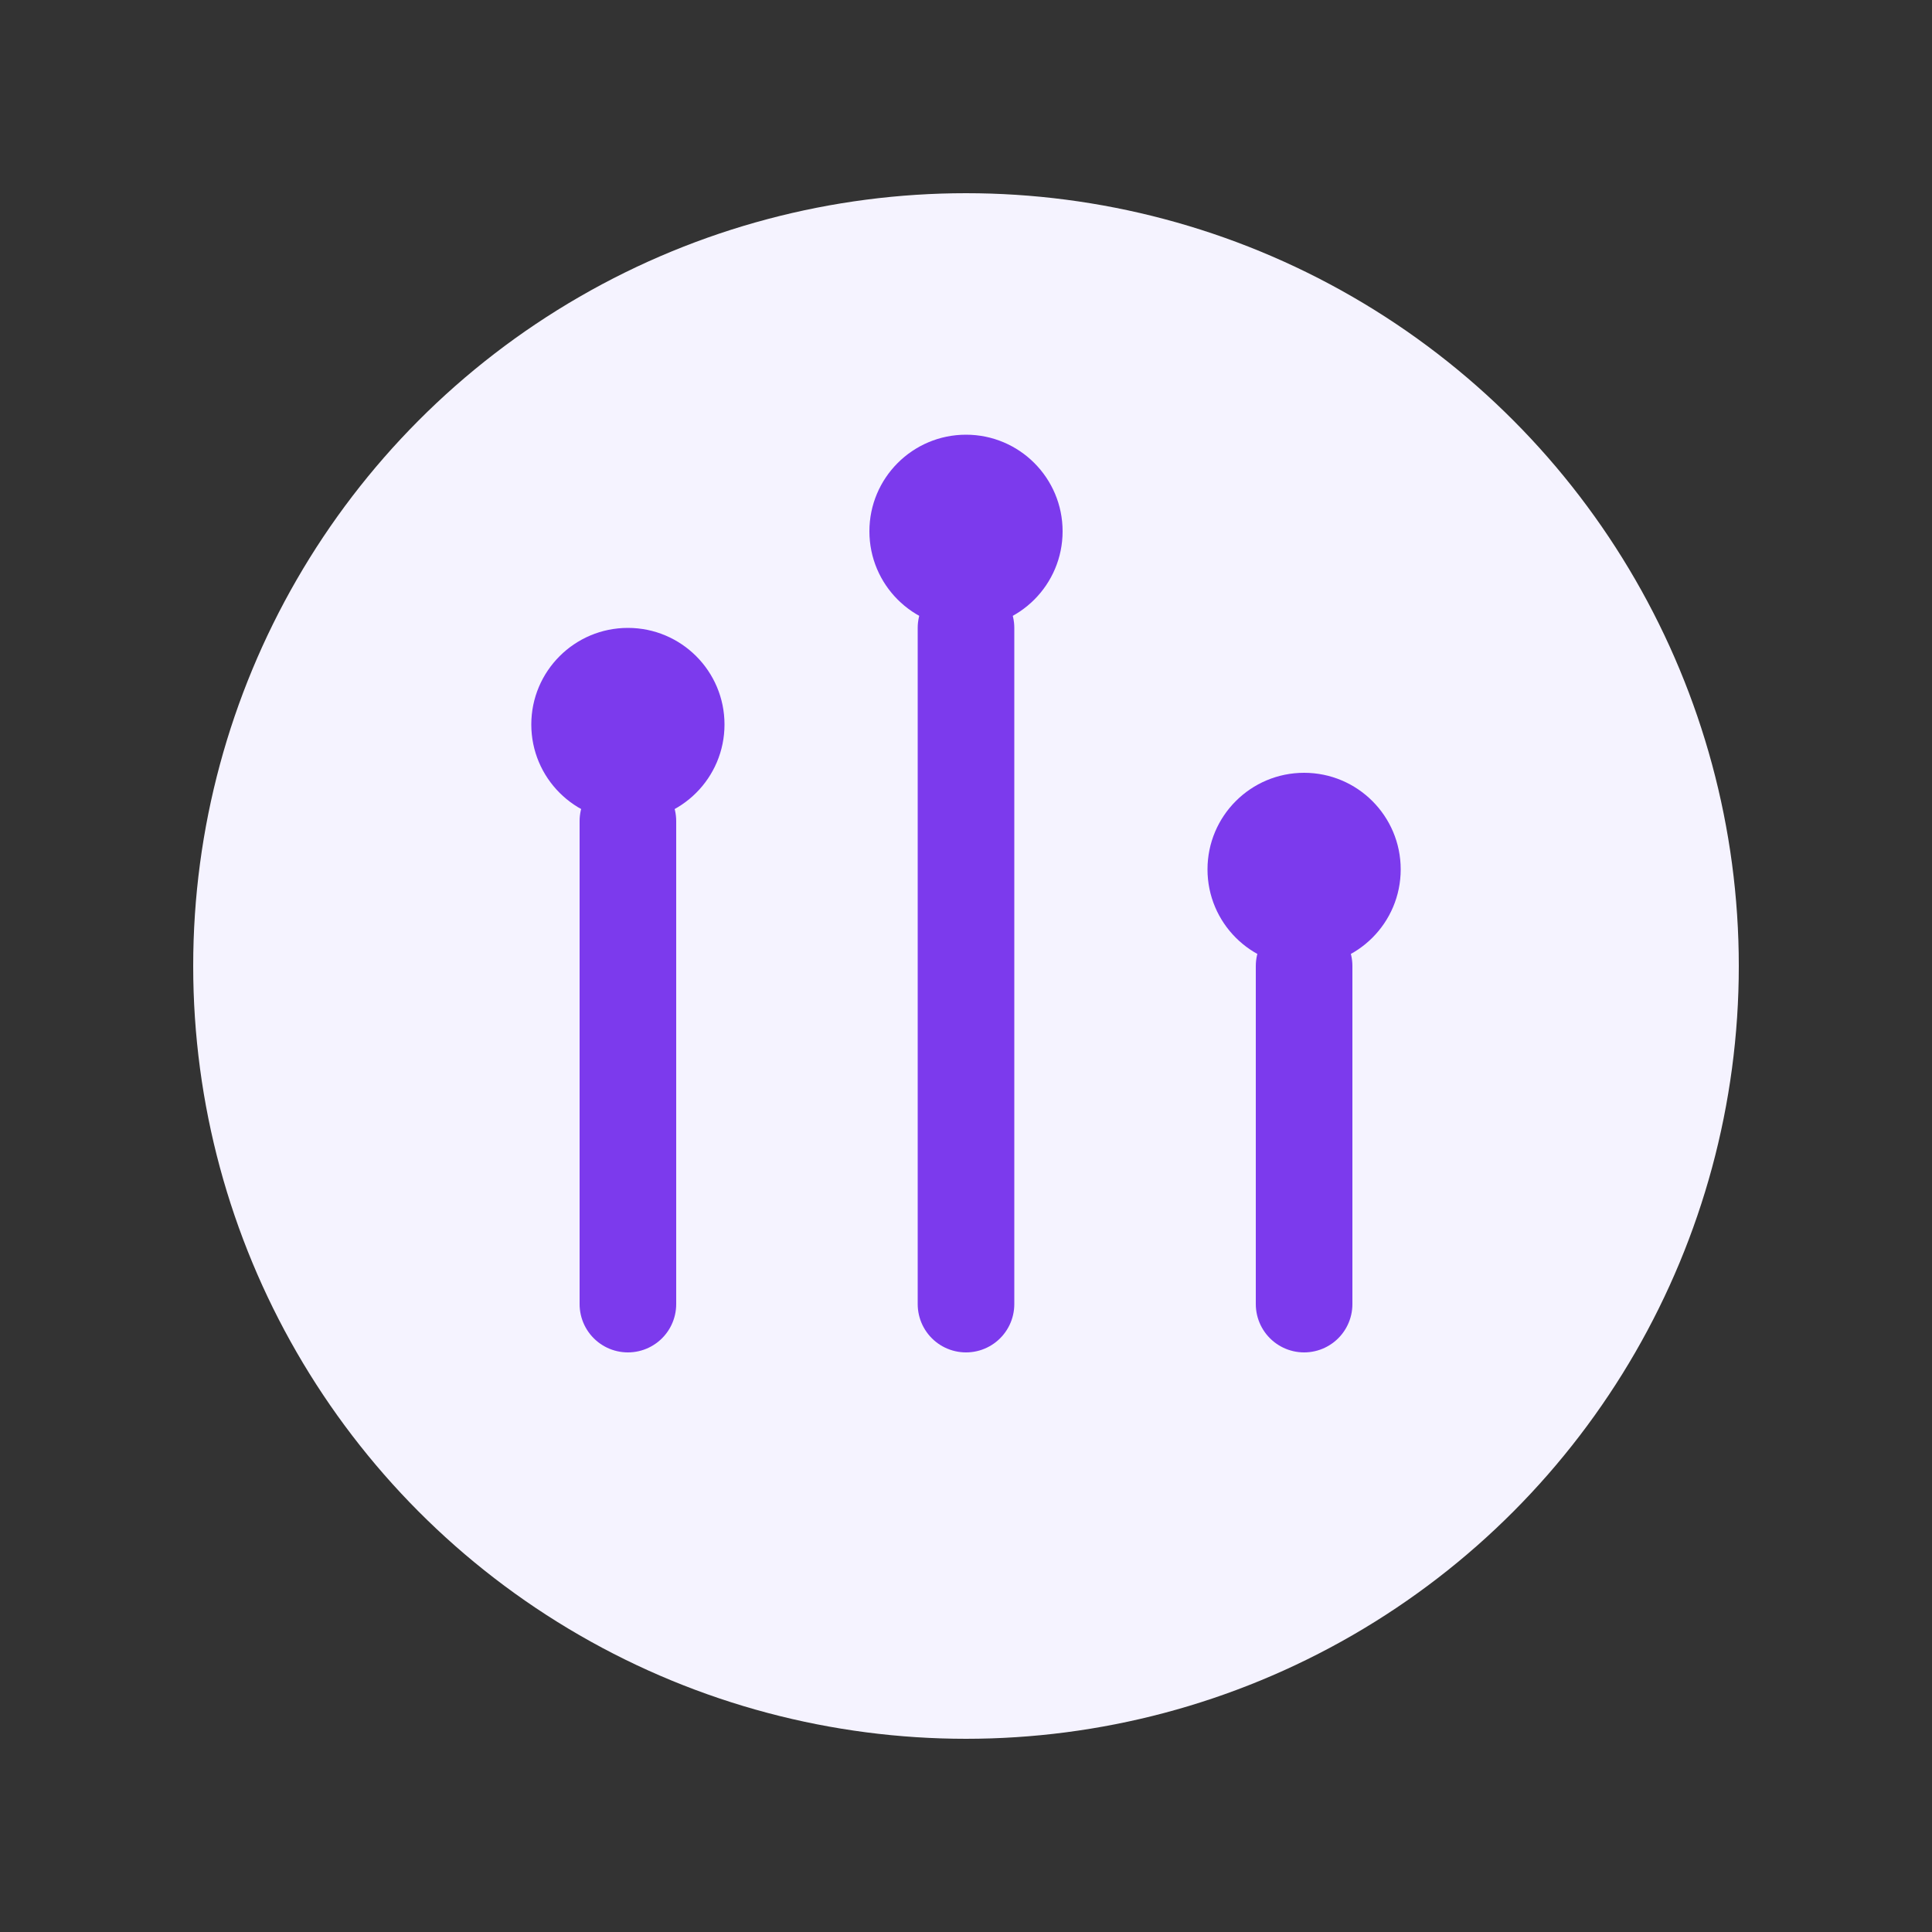 <?xml version="1.0" encoding="UTF-8"?>
<svg width="80" height="80" viewBox="0 0 80 80" fill="none" xmlns="http://www.w3.org/2000/svg">
  <rect x="0" y="0" width="80" height="80" fill="#333333" stroke="none"/>
  <circle cx="40" cy="40" r="32" fill="#F5F3FF" />
  <path d="M26 54L26 34M40 54L40 26M54 54L54 40" stroke="#7C3AED" stroke-width="4" stroke-linecap="round" stroke-linejoin="round" />
  <circle cx="26" cy="30" r="4" fill="#7C3AED" />
  <circle cx="40" cy="22" r="4" fill="#7C3AED" />
  <circle cx="54" cy="36" r="4" fill="#7C3AED" />
</svg>
